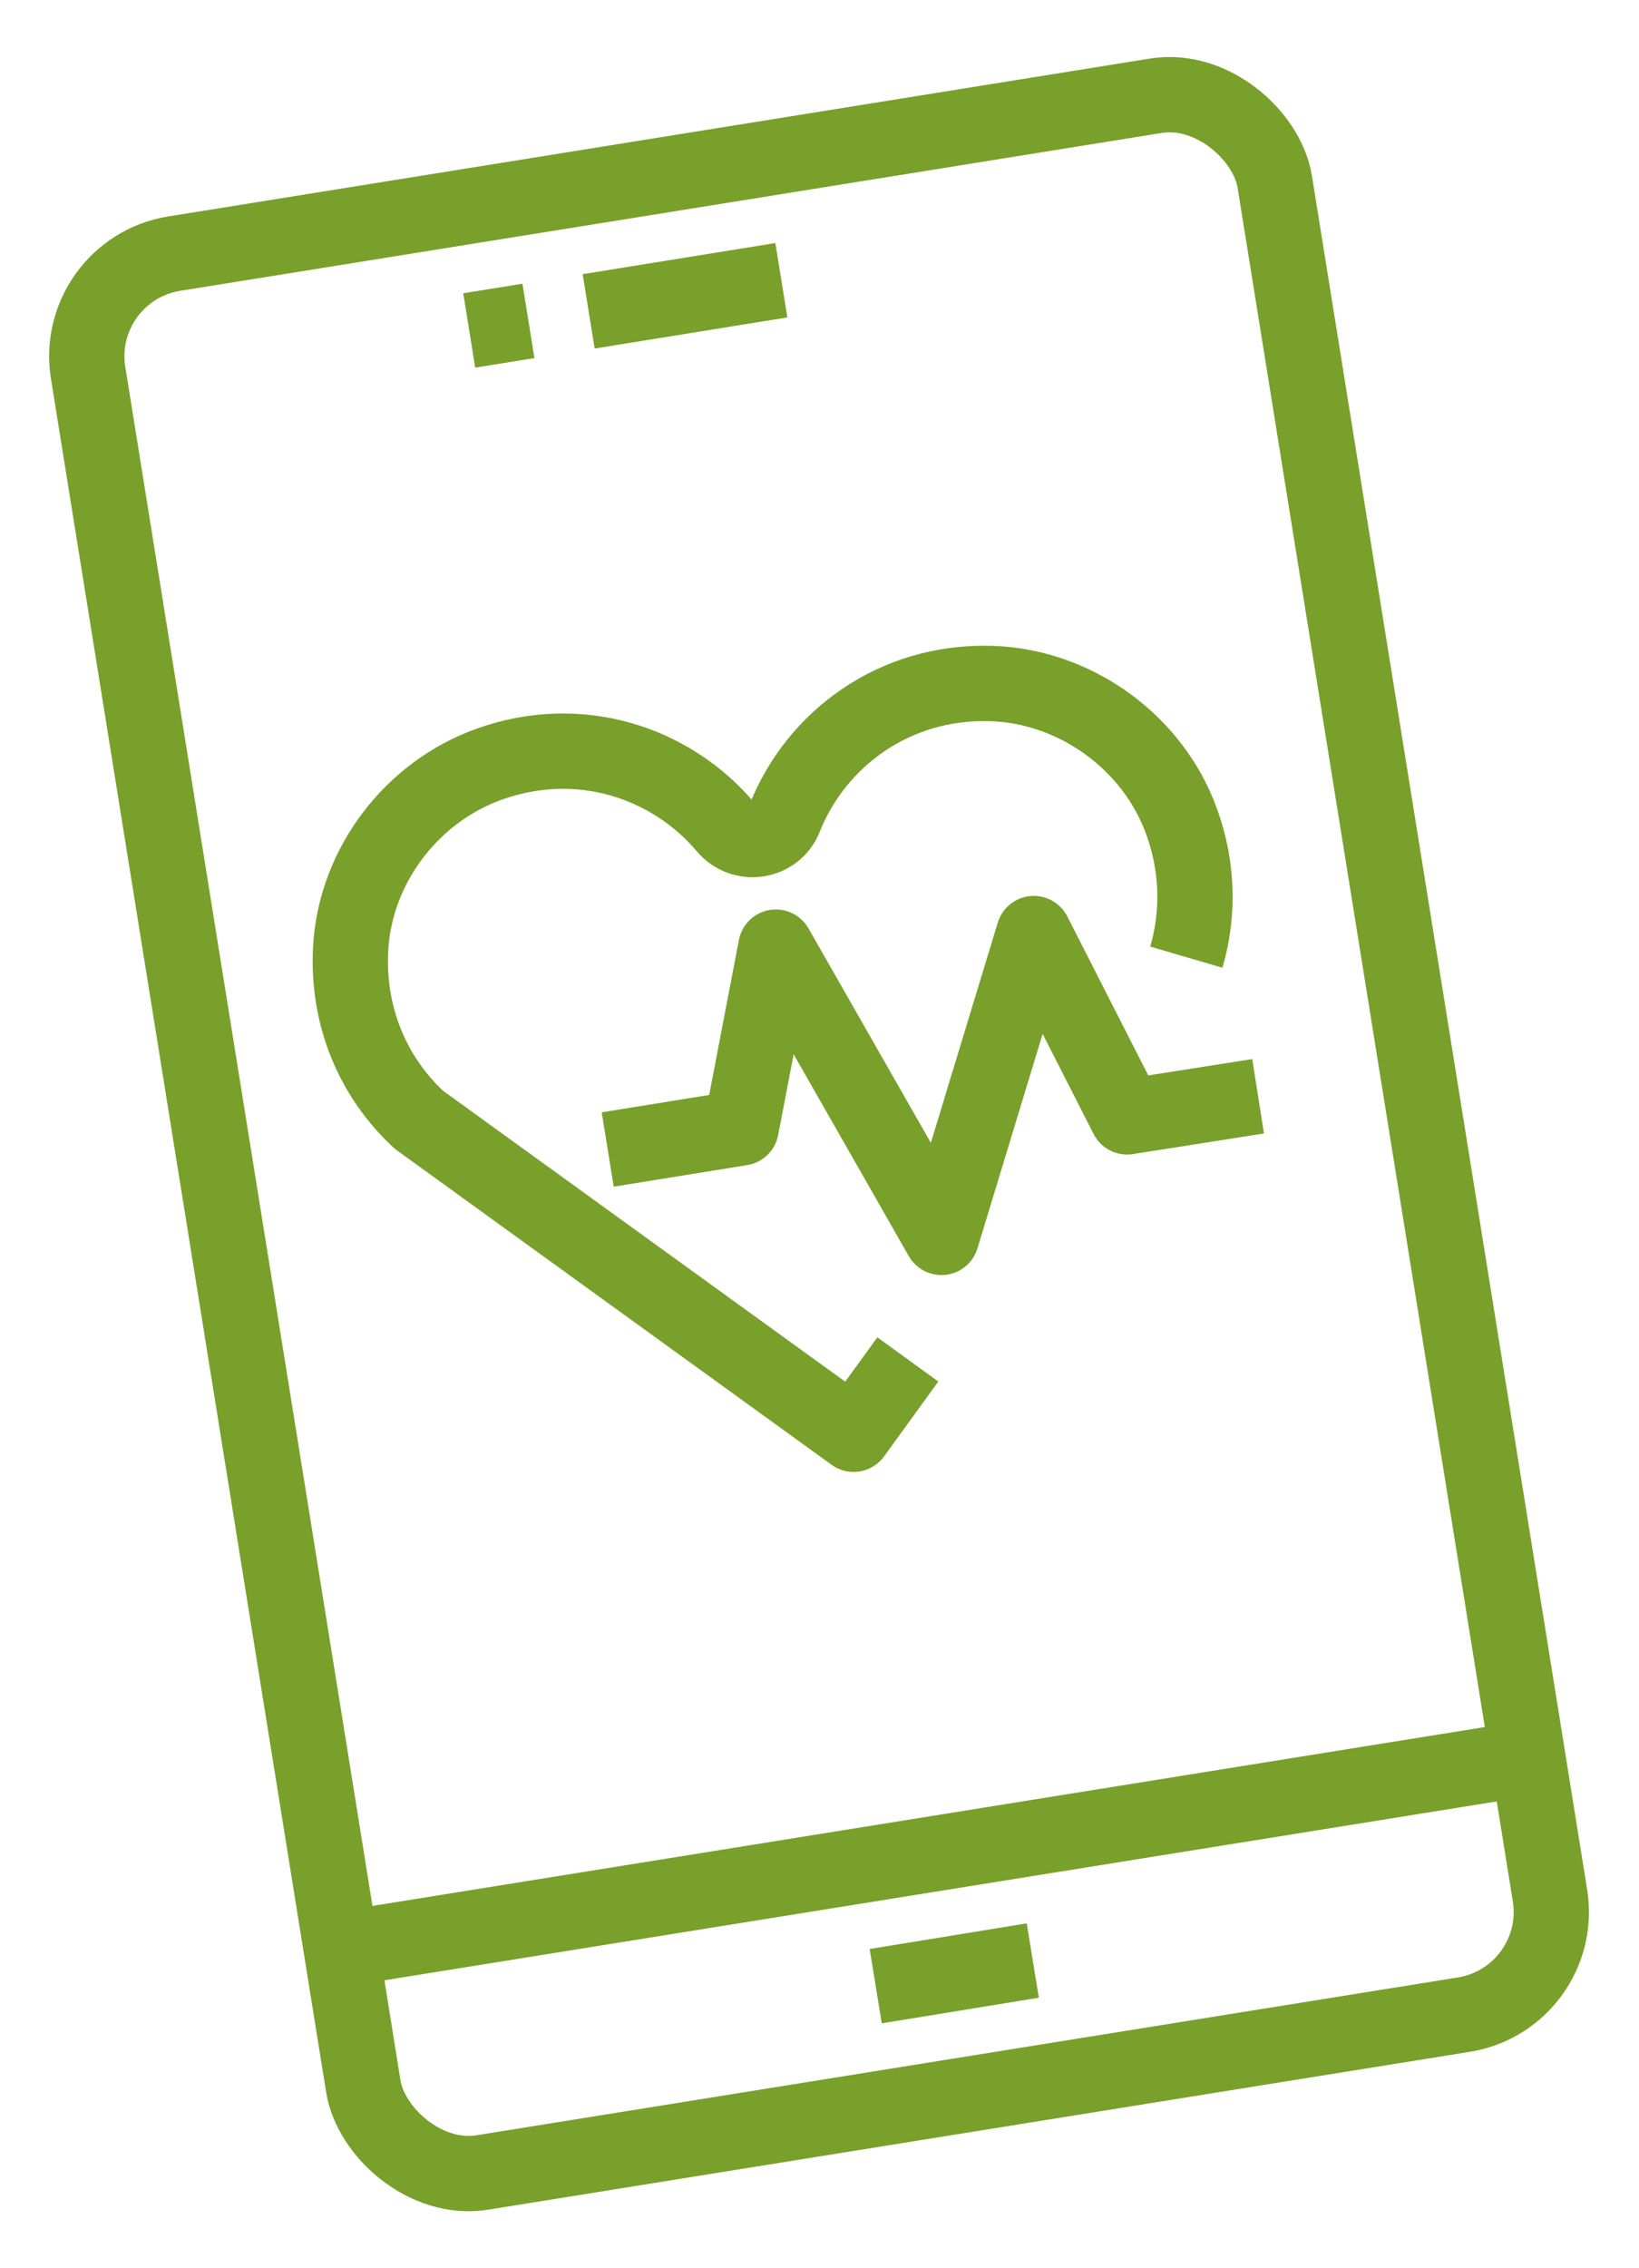 <?xml version="1.0" encoding="UTF-8"?><svg id="Layer_1" xmlns="http://www.w3.org/2000/svg" viewBox="0 0 32.66 45.16"><defs><style>.cls-1{fill:none;stroke:#78a02b;stroke-linejoin:round;stroke-width:1.5px;}</style></defs><path class="cls-1" d="M18.09,27.07l-1.08,1.49-8.66-6.26h0c-.9-.83-1.45-2.05-1.36-3.46.11-1.62,1.22-3.07,2.75-3.62,1.8-.65,3.63-.04,4.72,1.25.34.4.99.3,1.18-.19.63-1.57,2.18-2.72,4.09-2.67,1.62.04,3.13,1.08,3.75,2.58.4.98.42,1.98.16,2.87"/><polyline class="cls-1" points="25.07 21.83 22.46 22.24 22.46 22.24 20.6 18.59 18.76 24.64 15.46 18.86 14.77 22.46 12.11 22.89"/><rect class="cls-1" x="4.35" y="3.23" width="23.95" height="38.7" rx="2.07" ry="2.07" transform="translate(-3.38 2.88) rotate(-9.13)"/><line class="cls-1" x1="30.46" y1="35.01" x2="6.81" y2="38.81"/><line class="cls-1" x1="20.58" y1="39.04" x2="17.45" y2="39.55"/><line class="cls-1" x1="15.57" y1="5.58" x2="11.73" y2="6.2"/><line class="cls-1" x1="10.53" y1="6.39" x2="9.35" y2="6.58"/></svg>